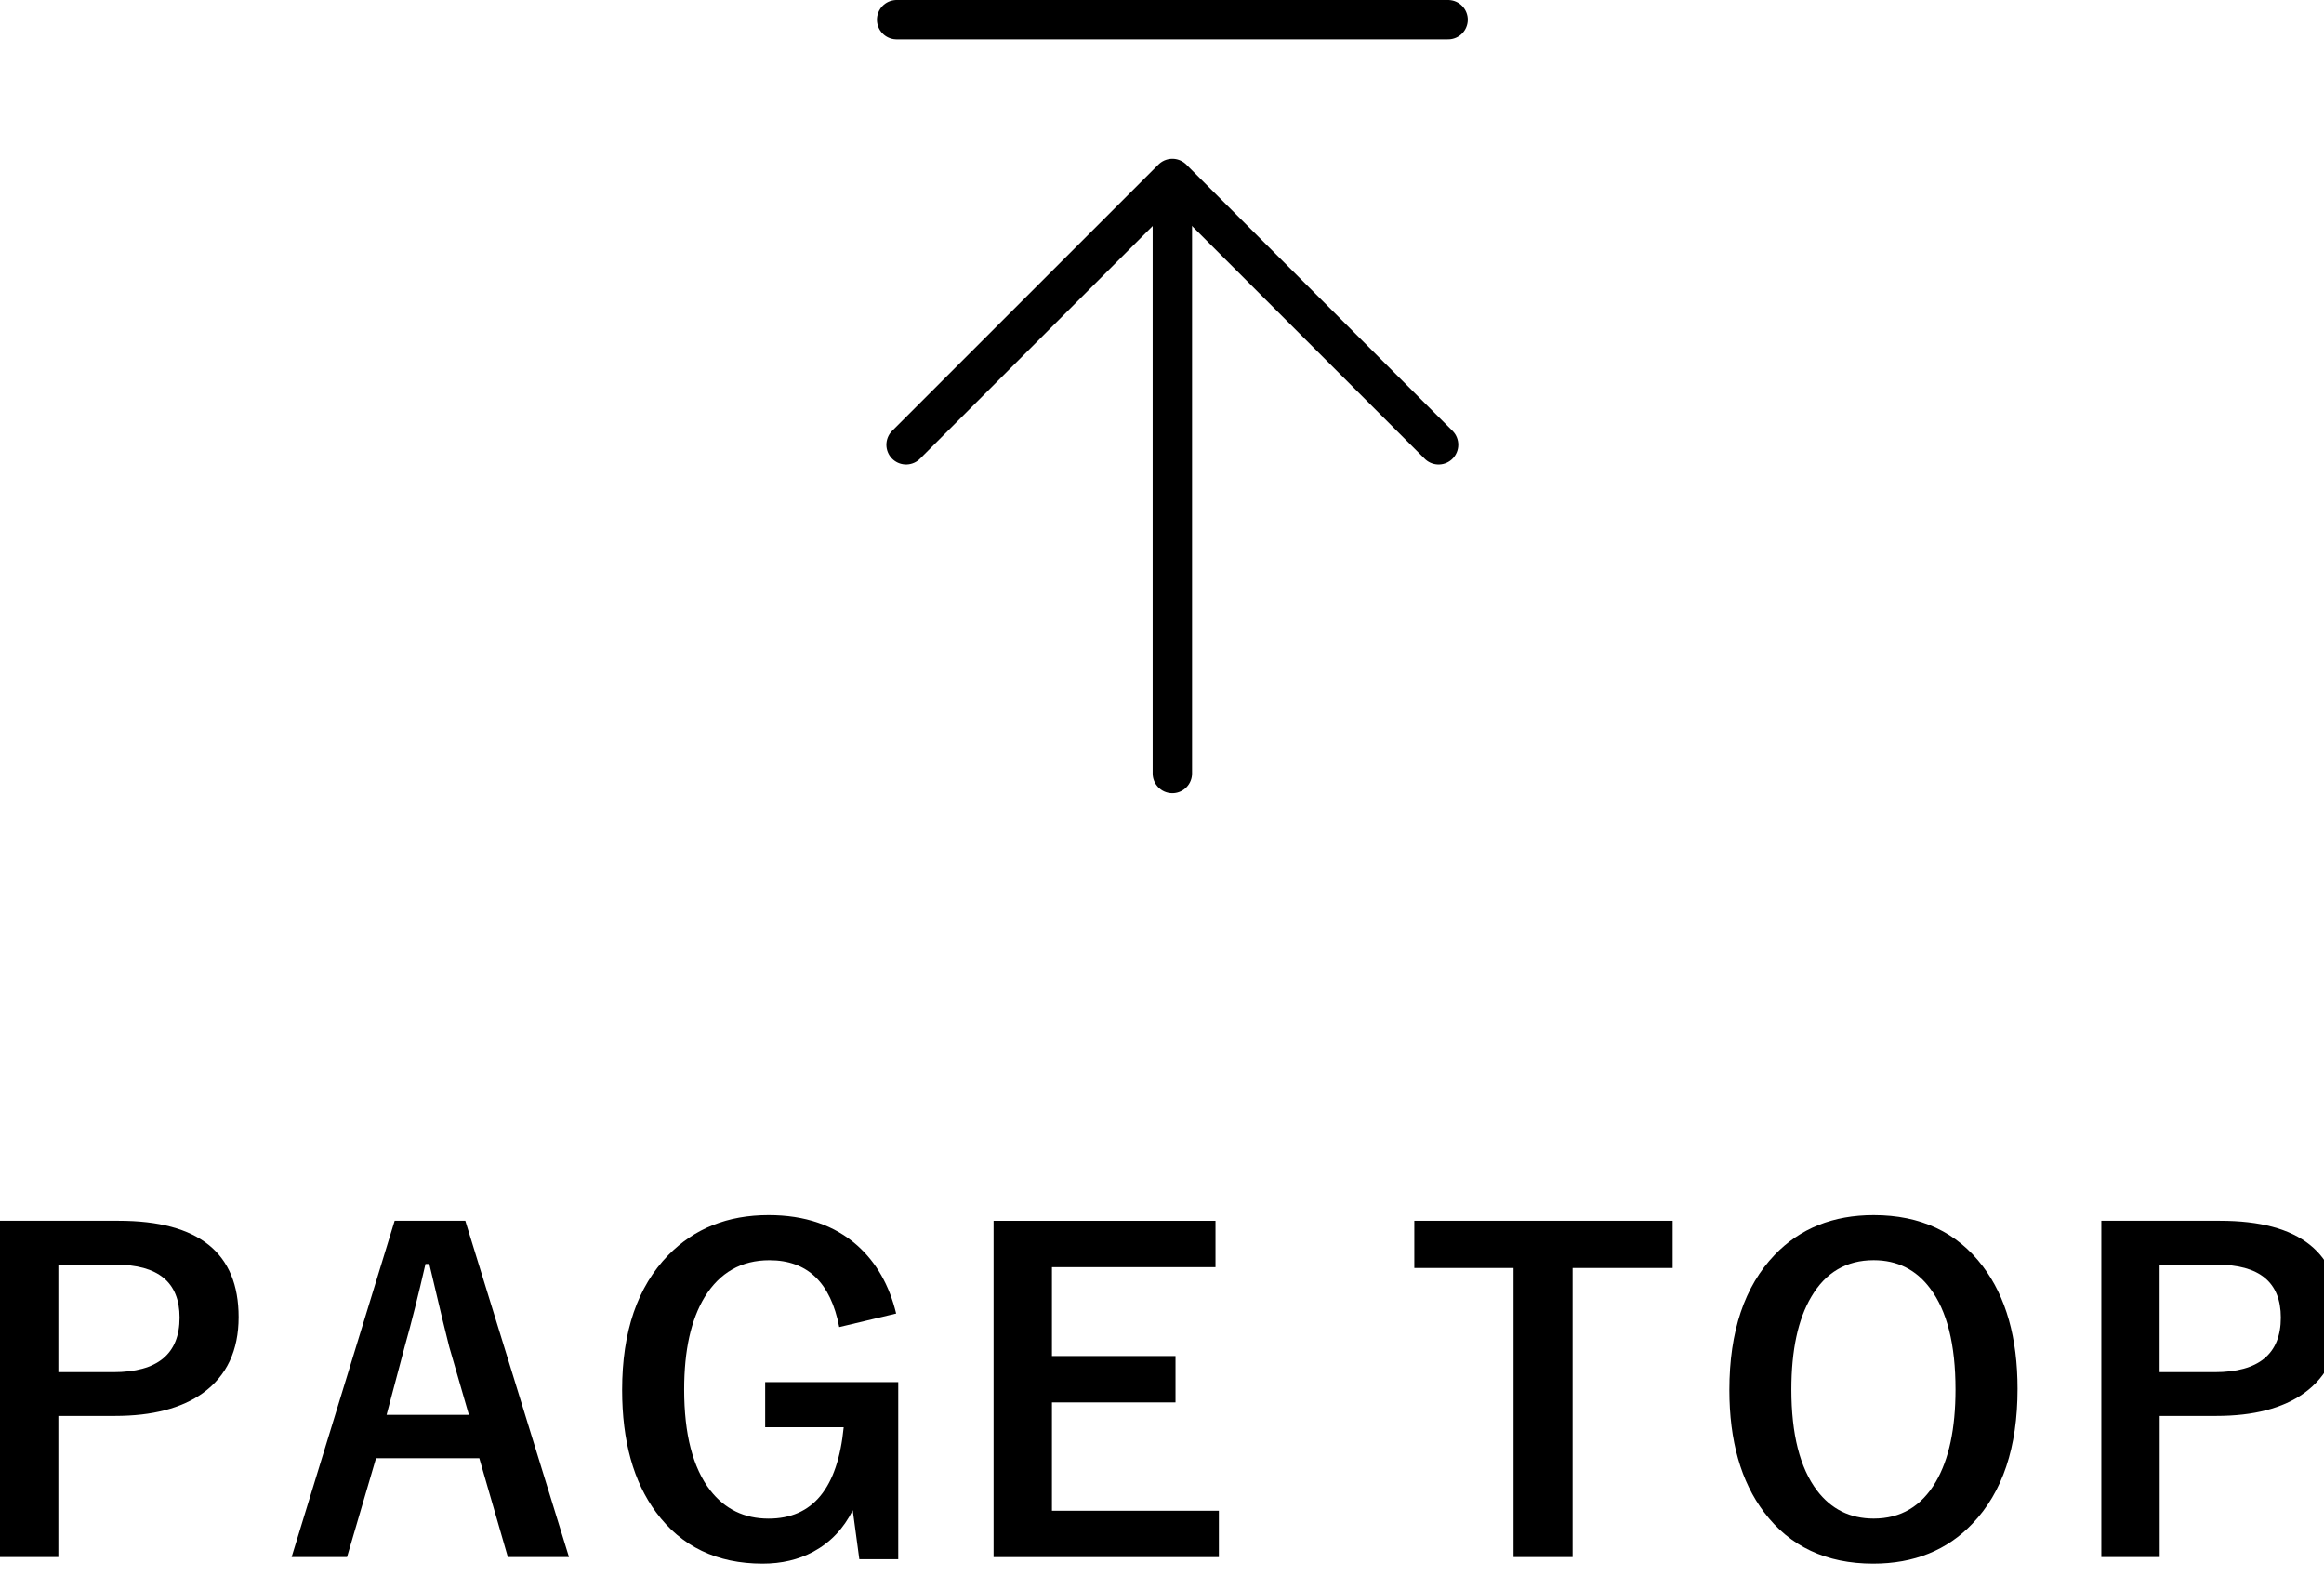 <?xml version="1.0" encoding="utf-8"?>
<!-- Generator: Adobe Illustrator 15.0.2, SVG Export Plug-In  -->
<!DOCTYPE svg PUBLIC "-//W3C//DTD SVG 1.1//EN" "http://www.w3.org/Graphics/SVG/1.1/DTD/svg11.dtd">
<svg version="1.1"
	 xmlns="http://www.w3.org/2000/svg" xmlns:xlink="http://www.w3.org/1999/xlink" xmlns:a="http://ns.adobe.com/AdobeSVGViewerExtensions/3.0/"
	 x="0px" y="0px" width="59px" height="40px" viewBox="0 0 59 40" enable-background="new 0 0 59 40" xml:space="preserve">
<defs>
</defs>
<g>
	<g>
		<path d="M0,30.986h3.013c2.03,0,3.045,0.814,3.045,2.444c0,0.849-0.303,1.491-0.908,1.929c-0.541,0.387-1.284,0.58-2.229,0.58
			H1.482v3.582H0V30.986z M1.482,32.099v2.729h1.396c1.121,0,1.681-0.462,1.681-1.386c0-0.895-0.542-1.343-1.627-1.343H1.482z"/>
		<path d="M11.813,30.986l2.632,8.535h-1.552l-0.725-2.508H9.546l-0.736,2.508H7.403l2.616-8.535H11.813z M11.904,35.912l-0.5-1.729
			c-0.064-0.243-0.233-0.943-0.505-2.101h-0.097c-0.183,0.799-0.358,1.496-0.526,2.09l-0.462,1.74H11.904z"/>
		<path d="M22.751,33.34l-1.445,0.344c-0.218-1.132-0.809-1.697-1.772-1.697c-0.712,0-1.26,0.311-1.644,0.934
			c-0.347,0.57-0.521,1.352-0.521,2.348c0,1.131,0.22,1.984,0.661,2.557c0.373,0.48,0.867,0.72,1.482,0.72
			c1.121,0,1.756-0.773,1.907-2.32h-1.993V35.08h3.378v4.495h-0.988l-0.167-1.241c-0.233,0.466-0.567,0.816-1.004,1.053
			c-0.376,0.201-0.804,0.301-1.284,0.301c-1.16,0-2.061-0.433-2.702-1.299c-0.577-0.777-0.865-1.814-0.865-3.11
			c0-1.479,0.39-2.619,1.171-3.421c0.663-0.678,1.511-1.016,2.546-1.016c0.924,0,1.676,0.258,2.256,0.773
			C22.248,32.045,22.576,32.619,22.751,33.34z"/>
		<path d="M30.858,30.986v1.177h-4.152v2.256h3.137v1.177h-3.137v2.75h4.238v1.176h-5.72v-8.535H30.858z"/>
		<path d="M42.464,30.986v1.198h-2.54v7.337h-1.499v-7.337h-2.519v-1.198H42.464z"/>
		<path d="M47.568,30.842c1.192,0,2.116,0.434,2.771,1.3c0.588,0.776,0.881,1.813,0.881,3.11c0,1.485-0.381,2.626-1.145,3.421
			c-0.645,0.677-1.484,1.015-2.519,1.015c-1.192,0-2.116-0.435-2.771-1.305c-0.587-0.777-0.881-1.813-0.881-3.104
			c0-1.485,0.384-2.628,1.149-3.427C45.699,31.178,46.537,30.842,47.568,30.842z M47.568,31.986c-0.691,0-1.219,0.309-1.584,0.929
			c-0.337,0.569-0.506,1.354-0.506,2.353c0,1.135,0.217,1.989,0.65,2.563c0.361,0.476,0.842,0.714,1.439,0.714
			c0.688,0,1.214-0.312,1.579-0.935c0.333-0.569,0.499-1.35,0.499-2.342c0-1.143-0.215-1.998-0.645-2.567
			C48.645,32.225,48.166,31.986,47.568,31.986z"/>
		<path d="M53.345,30.986h3.013c2.031,0,3.046,0.814,3.046,2.444c0,0.849-0.303,1.491-0.907,1.929
			c-0.541,0.387-1.284,0.58-2.229,0.58h-1.439v3.582h-1.482V30.986z M54.827,32.099v2.729h1.396c1.12,0,1.681-0.462,1.681-1.386
			c0-0.895-0.542-1.343-1.627-1.343H54.827z"/>
	</g>
</g>
<polyline fill="none" stroke="#000000" stroke-linecap="round" stroke-linejoin="round" points="23.003,11.289 29.763,4.53 
	36.522,11.289 "/>
<line fill="none" stroke="#000000" stroke-linecap="round" stroke-linejoin="round" x1="29.763" y1="5.633" x2="29.763" y2="19.633"/>
<line fill="none" stroke="#000000" stroke-linecap="round" stroke-linejoin="round" x1="22.763" y1="0.5" x2="36.763" y2="0.5"/>
</svg>
